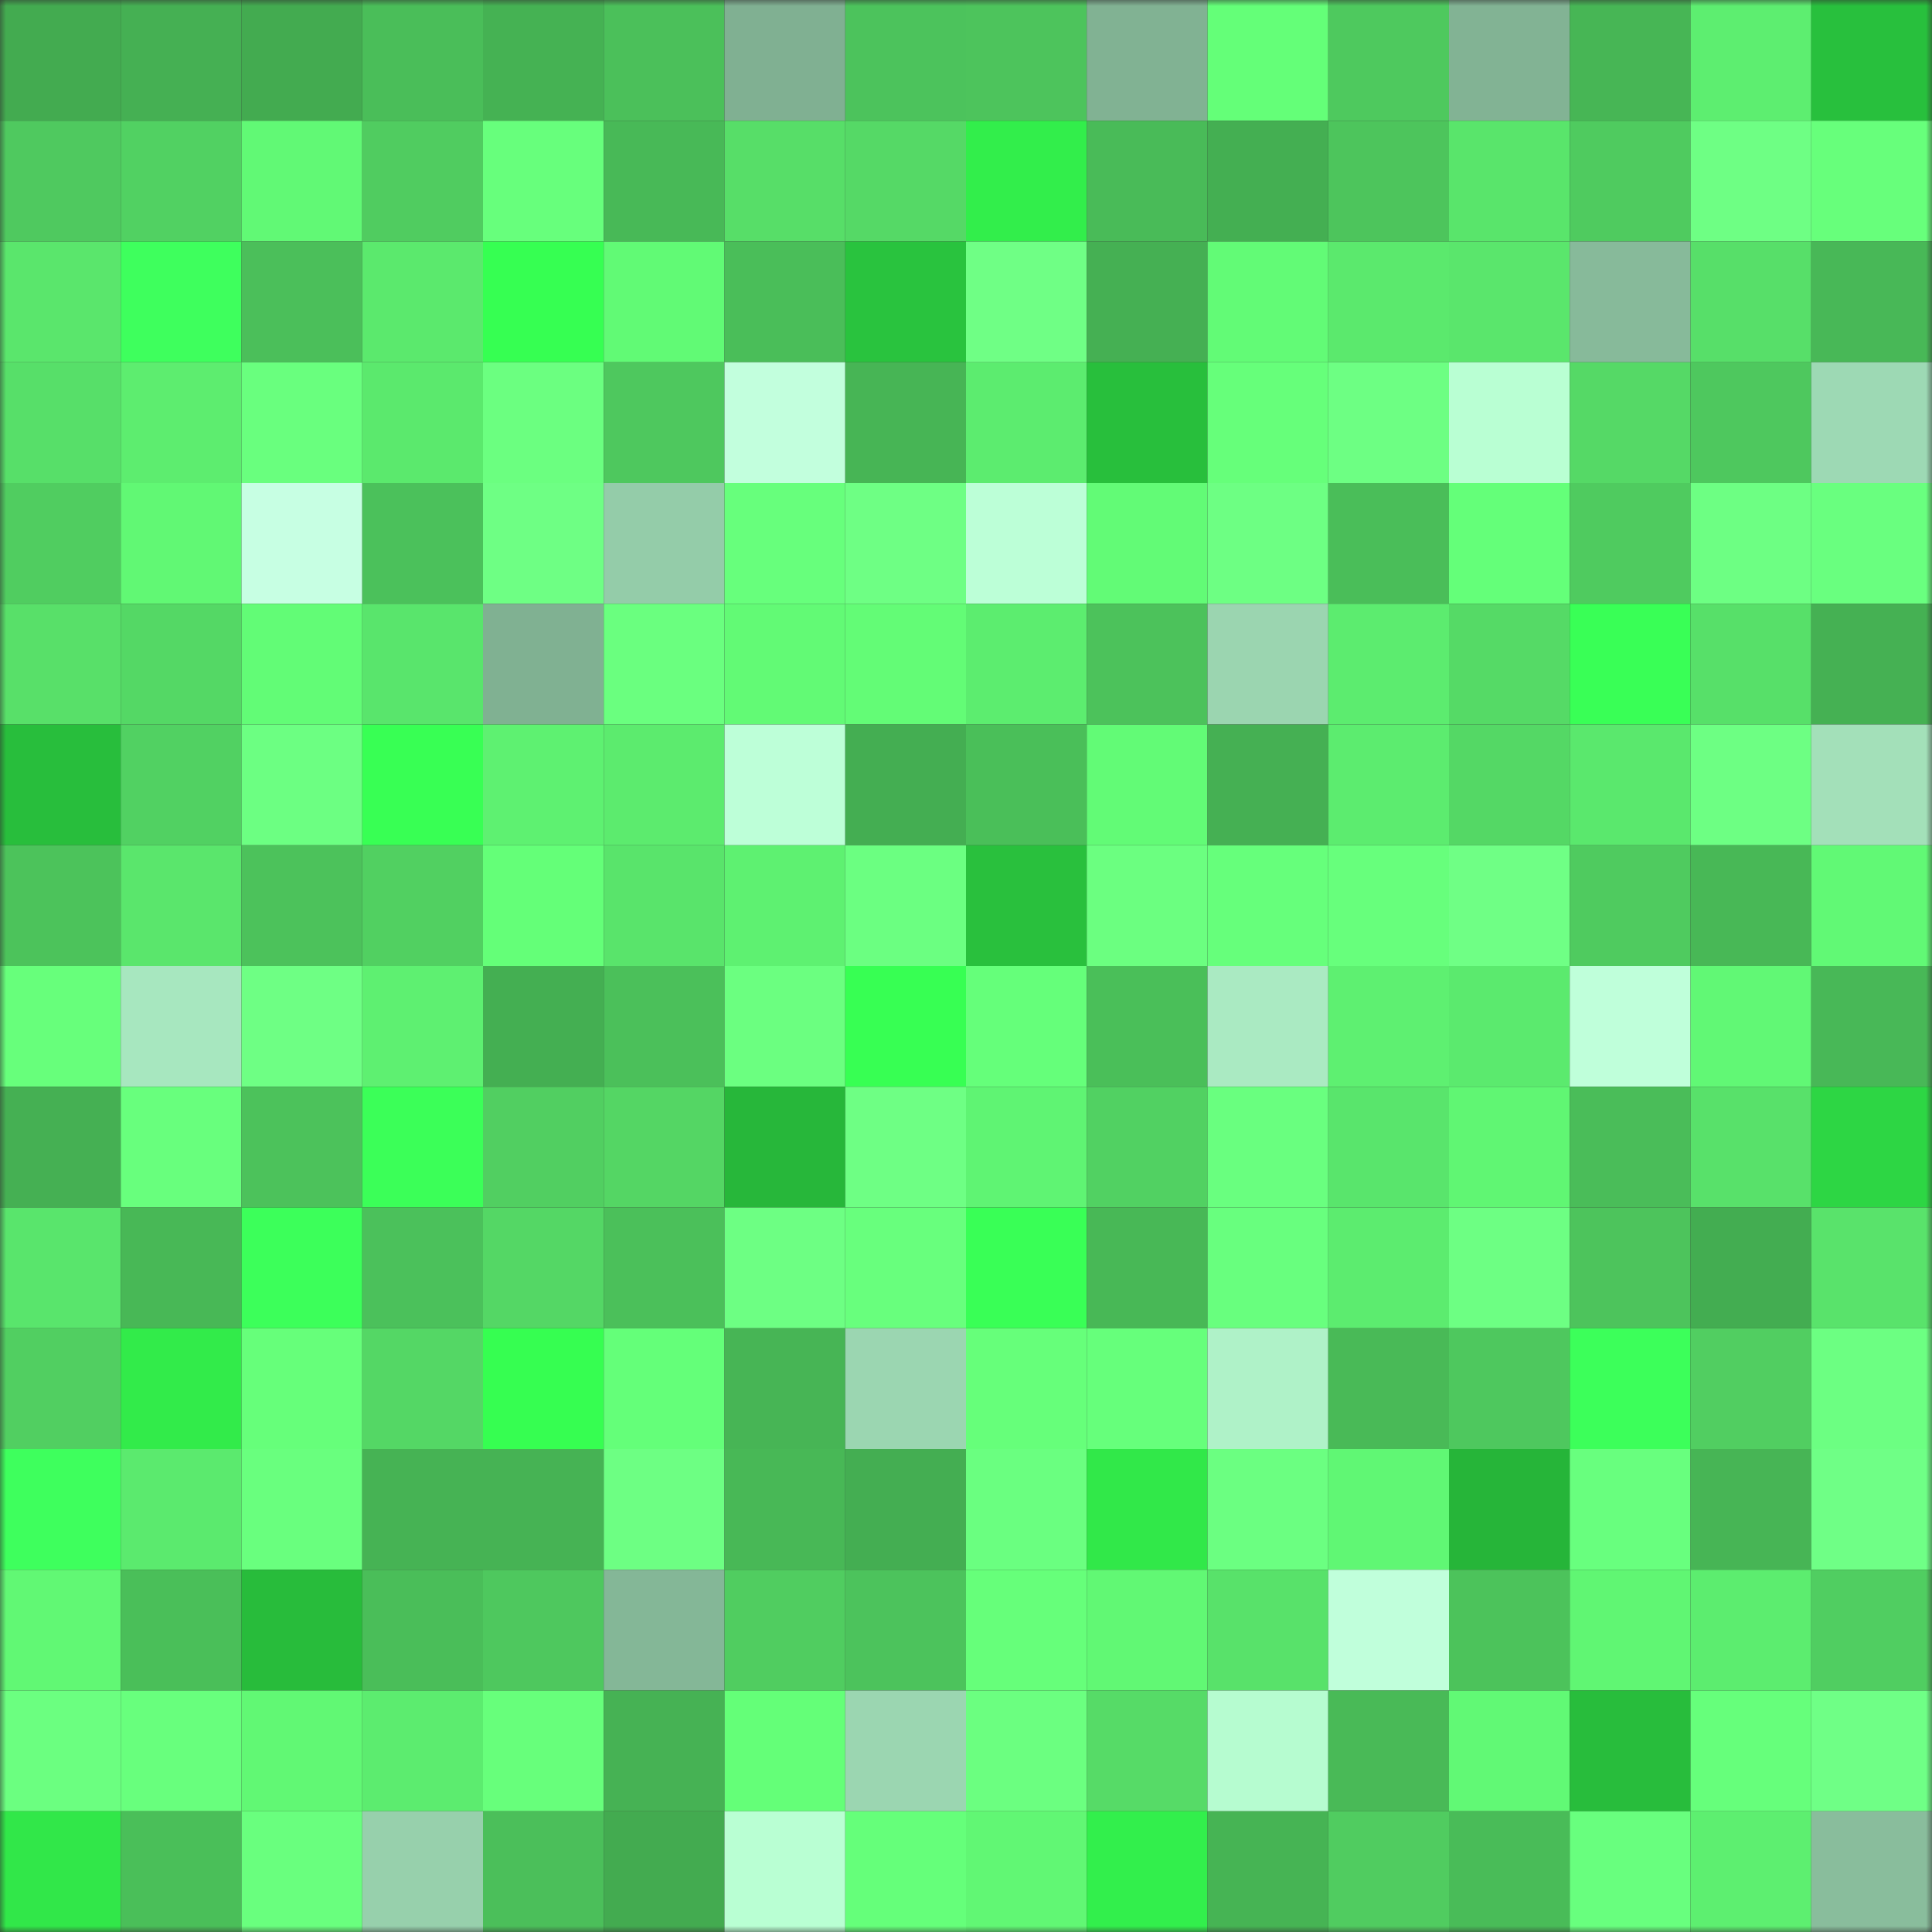 <svg viewBox="0 0 160 160" fill="none" role="img" xmlns="http://www.w3.org/2000/svg" width="240" height="240" name="lens%2Cabils.lens"><rect x="0" y="0" width="160" height="160" fill="#333333" stroke="none"/><mask id="405906411" mask-type="alpha" maskUnits="userSpaceOnUse" x="0" y="0" width="160" height="160"><rect width="160" height="160" fill="#FFFFFF"></rect></mask><g mask="url(#405906411)"><rect x="0" y="0" width="10" height="10" fill="#43ab50"></rect><rect x="10" y="0" width="10" height="10" fill="#45b053"></rect><rect x="20" y="0" width="10" height="10" fill="#43ab50"></rect><rect x="30" y="0" width="10" height="10" fill="#4abe59"></rect><rect x="40" y="0" width="10" height="10" fill="#45b253"></rect><rect x="50" y="0" width="10" height="10" fill="#4bc05a"></rect><rect x="60" y="0" width="10" height="10" fill="#80b092"></rect><rect x="70" y="0" width="10" height="10" fill="#4cc35c"></rect><rect x="80" y="0" width="10" height="10" fill="#4dc45c"></rect><rect x="90" y="0" width="10" height="10" fill="#81b293"></rect><rect x="100" y="0" width="10" height="10" fill="#64ff78"></rect><rect x="110" y="0" width="10" height="10" fill="#4ec95e"></rect><rect x="120" y="0" width="10" height="10" fill="#82b394"></rect><rect x="130" y="0" width="10" height="10" fill="#47b655"></rect><rect x="140" y="0" width="10" height="10" fill="#5dee70"></rect><rect x="150" y="0" width="10" height="10" fill="#28c03d"></rect><rect x="0" y="10" width="10" height="10" fill="#4fc95f"></rect><rect x="10" y="10" width="10" height="10" fill="#51d162"></rect><rect x="20" y="10" width="10" height="10" fill="#61f975"></rect><rect x="30" y="10" width="10" height="10" fill="#50cc60"></rect><rect x="40" y="10" width="10" height="10" fill="#67ff7c"></rect><rect x="50" y="10" width="10" height="10" fill="#48b957"></rect><rect x="60" y="10" width="10" height="10" fill="#57de68"></rect><rect x="70" y="10" width="10" height="10" fill="#55d966"></rect><rect x="80" y="10" width="10" height="10" fill="#32ee4b"></rect><rect x="90" y="10" width="10" height="10" fill="#49bb58"></rect><rect x="100" y="10" width="10" height="10" fill="#44af52"></rect><rect x="110" y="10" width="10" height="10" fill="#4dc55c"></rect><rect x="120" y="10" width="10" height="10" fill="#59e56b"></rect><rect x="130" y="10" width="10" height="10" fill="#4fcb5f"></rect><rect x="140" y="10" width="10" height="10" fill="#6eff84"></rect><rect x="150" y="10" width="10" height="10" fill="#67ff7b"></rect><rect x="0" y="20" width="10" height="10" fill="#5ae66c"></rect><rect x="10" y="20" width="10" height="10" fill="#3eff5d"></rect><rect x="20" y="20" width="10" height="10" fill="#4bbf5a"></rect><rect x="30" y="20" width="10" height="10" fill="#5be96d"></rect><rect x="40" y="20" width="10" height="10" fill="#36ff52"></rect><rect x="50" y="20" width="10" height="10" fill="#61fa75"></rect><rect x="60" y="20" width="10" height="10" fill="#4abe59"></rect><rect x="70" y="20" width="10" height="10" fill="#29c33e"></rect><rect x="80" y="20" width="10" height="10" fill="#6fff85"></rect><rect x="90" y="20" width="10" height="10" fill="#45b053"></rect><rect x="100" y="20" width="10" height="10" fill="#62fb76"></rect><rect x="110" y="20" width="10" height="10" fill="#5be96d"></rect><rect x="120" y="20" width="10" height="10" fill="#5ae66c"></rect><rect x="130" y="20" width="10" height="10" fill="#87ba9a"></rect><rect x="140" y="20" width="10" height="10" fill="#57df69"></rect><rect x="150" y="20" width="10" height="10" fill="#48b857"></rect><rect x="0" y="30" width="10" height="10" fill="#57df69"></rect><rect x="10" y="30" width="10" height="10" fill="#5ded6f"></rect><rect x="20" y="30" width="10" height="10" fill="#69ff7e"></rect><rect x="30" y="30" width="10" height="10" fill="#5be96d"></rect><rect x="40" y="30" width="10" height="10" fill="#6bff80"></rect><rect x="50" y="30" width="10" height="10" fill="#4ec85e"></rect><rect x="60" y="30" width="10" height="10" fill="#c2ffdd"></rect><rect x="70" y="30" width="10" height="10" fill="#47b555"></rect><rect x="80" y="30" width="10" height="10" fill="#5cec6f"></rect><rect x="90" y="30" width="10" height="10" fill="#28bf3c"></rect><rect x="100" y="30" width="10" height="10" fill="#66ff7a"></rect><rect x="110" y="30" width="10" height="10" fill="#6dff83"></rect><rect x="120" y="30" width="10" height="10" fill="#b9ffd3"></rect><rect x="130" y="30" width="10" height="10" fill="#55d966"></rect><rect x="140" y="30" width="10" height="10" fill="#4ec85e"></rect><rect x="150" y="30" width="10" height="10" fill="#9dd9b4"></rect><rect x="0" y="40" width="10" height="10" fill="#50cd60"></rect><rect x="10" y="40" width="10" height="10" fill="#61f874"></rect><rect x="20" y="40" width="10" height="10" fill="#c7ffe3"></rect><rect x="30" y="40" width="10" height="10" fill="#4bc15b"></rect><rect x="40" y="40" width="10" height="10" fill="#6eff84"></rect><rect x="50" y="40" width="10" height="10" fill="#94cca9"></rect><rect x="60" y="40" width="10" height="10" fill="#67ff7c"></rect><rect x="70" y="40" width="10" height="10" fill="#6eff84"></rect><rect x="80" y="40" width="10" height="10" fill="#bcffd7"></rect><rect x="90" y="40" width="10" height="10" fill="#62fb76"></rect><rect x="100" y="40" width="10" height="10" fill="#6dff83"></rect><rect x="110" y="40" width="10" height="10" fill="#4abe59"></rect><rect x="120" y="40" width="10" height="10" fill="#64ff79"></rect><rect x="130" y="40" width="10" height="10" fill="#4fcb5f"></rect><rect x="140" y="40" width="10" height="10" fill="#6dff83"></rect><rect x="150" y="40" width="10" height="10" fill="#69ff7f"></rect><rect x="0" y="50" width="10" height="10" fill="#58e069"></rect><rect x="10" y="50" width="10" height="10" fill="#54d865"></rect><rect x="20" y="50" width="10" height="10" fill="#62fc76"></rect><rect x="30" y="50" width="10" height="10" fill="#59e56c"></rect><rect x="40" y="50" width="10" height="10" fill="#80b192"></rect><rect x="50" y="50" width="10" height="10" fill="#6aff7f"></rect><rect x="60" y="50" width="10" height="10" fill="#62fa75"></rect><rect x="70" y="50" width="10" height="10" fill="#63fc76"></rect><rect x="80" y="50" width="10" height="10" fill="#5ced6f"></rect><rect x="90" y="50" width="10" height="10" fill="#4cc25b"></rect><rect x="100" y="50" width="10" height="10" fill="#9bd5b0"></rect><rect x="110" y="50" width="10" height="10" fill="#5cec6f"></rect><rect x="120" y="50" width="10" height="10" fill="#55da66"></rect><rect x="130" y="50" width="10" height="10" fill="#39ff56"></rect><rect x="140" y="50" width="10" height="10" fill="#57e069"></rect><rect x="150" y="50" width="10" height="10" fill="#45b153"></rect><rect x="0" y="60" width="10" height="10" fill="#28be3c"></rect><rect x="10" y="60" width="10" height="10" fill="#51d162"></rect><rect x="20" y="60" width="10" height="10" fill="#6cff82"></rect><rect x="30" y="60" width="10" height="10" fill="#38ff54"></rect><rect x="40" y="60" width="10" height="10" fill="#5ef171"></rect><rect x="50" y="60" width="10" height="10" fill="#5ceb6e"></rect><rect x="60" y="60" width="10" height="10" fill="#bdffd8"></rect><rect x="70" y="60" width="10" height="10" fill="#44ae52"></rect><rect x="80" y="60" width="10" height="10" fill="#4abf59"></rect><rect x="90" y="60" width="10" height="10" fill="#62fb76"></rect><rect x="100" y="60" width="10" height="10" fill="#45b053"></rect><rect x="110" y="60" width="10" height="10" fill="#5cec6f"></rect><rect x="120" y="60" width="10" height="10" fill="#54d865"></rect><rect x="130" y="60" width="10" height="10" fill="#5ae86d"></rect><rect x="140" y="60" width="10" height="10" fill="#6dff83"></rect><rect x="150" y="60" width="10" height="10" fill="#a3e0b9"></rect><rect x="0" y="70" width="10" height="10" fill="#4cc35b"></rect><rect x="10" y="70" width="10" height="10" fill="#5ae66c"></rect><rect x="20" y="70" width="10" height="10" fill="#4cc25b"></rect><rect x="30" y="70" width="10" height="10" fill="#51d061"></rect><rect x="40" y="70" width="10" height="10" fill="#64ff78"></rect><rect x="50" y="70" width="10" height="10" fill="#59e46b"></rect><rect x="60" y="70" width="10" height="10" fill="#5ef171"></rect><rect x="70" y="70" width="10" height="10" fill="#6bff81"></rect><rect x="80" y="70" width="10" height="10" fill="#29c03d"></rect><rect x="90" y="70" width="10" height="10" fill="#6bff80"></rect><rect x="100" y="70" width="10" height="10" fill="#66ff7b"></rect><rect x="110" y="70" width="10" height="10" fill="#67ff7c"></rect><rect x="120" y="70" width="10" height="10" fill="#6fff85"></rect><rect x="130" y="70" width="10" height="10" fill="#4fcb5f"></rect><rect x="140" y="70" width="10" height="10" fill="#48b856"></rect><rect x="150" y="70" width="10" height="10" fill="#61f975"></rect><rect x="0" y="80" width="10" height="10" fill="#67ff7b"></rect><rect x="10" y="80" width="10" height="10" fill="#a7e7bf"></rect><rect x="20" y="80" width="10" height="10" fill="#6eff84"></rect><rect x="30" y="80" width="10" height="10" fill="#5ef071"></rect><rect x="40" y="80" width="10" height="10" fill="#44af52"></rect><rect x="50" y="80" width="10" height="10" fill="#4bc05a"></rect><rect x="60" y="80" width="10" height="10" fill="#6bff80"></rect><rect x="70" y="80" width="10" height="10" fill="#37ff53"></rect><rect x="80" y="80" width="10" height="10" fill="#65ff7a"></rect><rect x="90" y="80" width="10" height="10" fill="#4abf59"></rect><rect x="100" y="80" width="10" height="10" fill="#aaeac2"></rect><rect x="110" y="80" width="10" height="10" fill="#5ef071"></rect><rect x="120" y="80" width="10" height="10" fill="#5bea6e"></rect><rect x="130" y="80" width="10" height="10" fill="#bfffda"></rect><rect x="140" y="80" width="10" height="10" fill="#61f875"></rect><rect x="150" y="80" width="10" height="10" fill="#48b857"></rect><rect x="0" y="90" width="10" height="10" fill="#45b053"></rect><rect x="10" y="90" width="10" height="10" fill="#68ff7d"></rect><rect x="20" y="90" width="10" height="10" fill="#4cc25b"></rect><rect x="30" y="90" width="10" height="10" fill="#3bff58"></rect><rect x="40" y="90" width="10" height="10" fill="#51cf61"></rect><rect x="50" y="90" width="10" height="10" fill="#54d664"></rect><rect x="60" y="90" width="10" height="10" fill="#27b73a"></rect><rect x="70" y="90" width="10" height="10" fill="#6eff84"></rect><rect x="80" y="90" width="10" height="10" fill="#5ff473"></rect><rect x="90" y="90" width="10" height="10" fill="#51d162"></rect><rect x="100" y="90" width="10" height="10" fill="#69ff7f"></rect><rect x="110" y="90" width="10" height="10" fill="#59e56c"></rect><rect x="120" y="90" width="10" height="10" fill="#60f673"></rect><rect x="130" y="90" width="10" height="10" fill="#4abd59"></rect><rect x="140" y="90" width="10" height="10" fill="#58e16a"></rect><rect x="150" y="90" width="10" height="10" fill="#2dd644"></rect><rect x="0" y="100" width="10" height="10" fill="#59e56c"></rect><rect x="10" y="100" width="10" height="10" fill="#48b856"></rect><rect x="20" y="100" width="10" height="10" fill="#3cff5a"></rect><rect x="30" y="100" width="10" height="10" fill="#4bc15b"></rect><rect x="40" y="100" width="10" height="10" fill="#54d765"></rect><rect x="50" y="100" width="10" height="10" fill="#4bc05a"></rect><rect x="60" y="100" width="10" height="10" fill="#6dff83"></rect><rect x="70" y="100" width="10" height="10" fill="#68ff7d"></rect><rect x="80" y="100" width="10" height="10" fill="#39ff56"></rect><rect x="90" y="100" width="10" height="10" fill="#48b856"></rect><rect x="100" y="100" width="10" height="10" fill="#68ff7e"></rect><rect x="110" y="100" width="10" height="10" fill="#5cec6f"></rect><rect x="120" y="100" width="10" height="10" fill="#6dff83"></rect><rect x="130" y="100" width="10" height="10" fill="#4dc45c"></rect><rect x="140" y="100" width="10" height="10" fill="#43ad51"></rect><rect x="150" y="100" width="10" height="10" fill="#59e36b"></rect><rect x="0" y="110" width="10" height="10" fill="#51cf61"></rect><rect x="10" y="110" width="10" height="10" fill="#32eb4a"></rect><rect x="20" y="110" width="10" height="10" fill="#66ff7a"></rect><rect x="30" y="110" width="10" height="10" fill="#54d765"></rect><rect x="40" y="110" width="10" height="10" fill="#36fe51"></rect><rect x="50" y="110" width="10" height="10" fill="#64ff79"></rect><rect x="60" y="110" width="10" height="10" fill="#47b555"></rect><rect x="70" y="110" width="10" height="10" fill="#9bd6b1"></rect><rect x="80" y="110" width="10" height="10" fill="#66ff7a"></rect><rect x="90" y="110" width="10" height="10" fill="#66ff7b"></rect><rect x="100" y="110" width="10" height="10" fill="#aff2c8"></rect><rect x="110" y="110" width="10" height="10" fill="#49ba57"></rect><rect x="120" y="110" width="10" height="10" fill="#4ec85e"></rect><rect x="130" y="110" width="10" height="10" fill="#3cff5a"></rect><rect x="140" y="110" width="10" height="10" fill="#51ce61"></rect><rect x="150" y="110" width="10" height="10" fill="#6cff82"></rect><rect x="0" y="120" width="10" height="10" fill="#3eff5d"></rect><rect x="10" y="120" width="10" height="10" fill="#5bea6e"></rect><rect x="20" y="120" width="10" height="10" fill="#69ff7e"></rect><rect x="30" y="120" width="10" height="10" fill="#46b354"></rect><rect x="40" y="120" width="10" height="10" fill="#46b354"></rect><rect x="50" y="120" width="10" height="10" fill="#6dff83"></rect><rect x="60" y="120" width="10" height="10" fill="#48b856"></rect><rect x="70" y="120" width="10" height="10" fill="#44ae52"></rect><rect x="80" y="120" width="10" height="10" fill="#6aff80"></rect><rect x="90" y="120" width="10" height="10" fill="#31e849"></rect><rect x="100" y="120" width="10" height="10" fill="#6bff81"></rect><rect x="110" y="120" width="10" height="10" fill="#60f774"></rect><rect x="120" y="120" width="10" height="10" fill="#26b539"></rect><rect x="130" y="120" width="10" height="10" fill="#68ff7e"></rect><rect x="140" y="120" width="10" height="10" fill="#47b555"></rect><rect x="150" y="120" width="10" height="10" fill="#6fff86"></rect><rect x="0" y="130" width="10" height="10" fill="#61f874"></rect><rect x="10" y="130" width="10" height="10" fill="#4abf59"></rect><rect x="20" y="130" width="10" height="10" fill="#28bc3b"></rect><rect x="30" y="130" width="10" height="10" fill="#4abe59"></rect><rect x="40" y="130" width="10" height="10" fill="#4ec85e"></rect><rect x="50" y="130" width="10" height="10" fill="#84b797"></rect><rect x="60" y="130" width="10" height="10" fill="#50cd60"></rect><rect x="70" y="130" width="10" height="10" fill="#4cc35c"></rect><rect x="80" y="130" width="10" height="10" fill="#66ff7a"></rect><rect x="90" y="130" width="10" height="10" fill="#61f874"></rect><rect x="100" y="130" width="10" height="10" fill="#58e26a"></rect><rect x="110" y="130" width="10" height="10" fill="#c0ffdb"></rect><rect x="120" y="130" width="10" height="10" fill="#4cc35b"></rect><rect x="130" y="130" width="10" height="10" fill="#60f673"></rect><rect x="140" y="130" width="10" height="10" fill="#5ced6f"></rect><rect x="150" y="130" width="10" height="10" fill="#50ce61"></rect><rect x="0" y="140" width="10" height="10" fill="#6bff80"></rect><rect x="10" y="140" width="10" height="10" fill="#68ff7d"></rect><rect x="20" y="140" width="10" height="10" fill="#61f874"></rect><rect x="30" y="140" width="10" height="10" fill="#5cec6f"></rect><rect x="40" y="140" width="10" height="10" fill="#67ff7b"></rect><rect x="50" y="140" width="10" height="10" fill="#46b254"></rect><rect x="60" y="140" width="10" height="10" fill="#64ff78"></rect><rect x="70" y="140" width="10" height="10" fill="#9bd6b1"></rect><rect x="80" y="140" width="10" height="10" fill="#6bff80"></rect><rect x="90" y="140" width="10" height="10" fill="#56db67"></rect><rect x="100" y="140" width="10" height="10" fill="#b6fcd0"></rect><rect x="110" y="140" width="10" height="10" fill="#49ba57"></rect><rect x="120" y="140" width="10" height="10" fill="#61f975"></rect><rect x="130" y="140" width="10" height="10" fill="#28bd3c"></rect><rect x="140" y="140" width="10" height="10" fill="#66ff7b"></rect><rect x="150" y="140" width="10" height="10" fill="#6fff86"></rect><rect x="0" y="150" width="10" height="10" fill="#31e749"></rect><rect x="10" y="150" width="10" height="10" fill="#4abf59"></rect><rect x="20" y="150" width="10" height="10" fill="#69ff7e"></rect><rect x="30" y="150" width="10" height="10" fill="#97d0ac"></rect><rect x="40" y="150" width="10" height="10" fill="#4bbf5a"></rect><rect x="50" y="150" width="10" height="10" fill="#43ab50"></rect><rect x="60" y="150" width="10" height="10" fill="#b9ffd3"></rect><rect x="70" y="150" width="10" height="10" fill="#65ff7a"></rect><rect x="80" y="150" width="10" height="10" fill="#61f774"></rect><rect x="90" y="150" width="10" height="10" fill="#32ef4c"></rect><rect x="100" y="150" width="10" height="10" fill="#46b454"></rect><rect x="110" y="150" width="10" height="10" fill="#50cc60"></rect><rect x="120" y="150" width="10" height="10" fill="#49bc58"></rect><rect x="130" y="150" width="10" height="10" fill="#68ff7e"></rect><rect x="140" y="150" width="10" height="10" fill="#5def70"></rect><rect x="150" y="150" width="10" height="10" fill="#89bd9c"></rect></g></svg>
